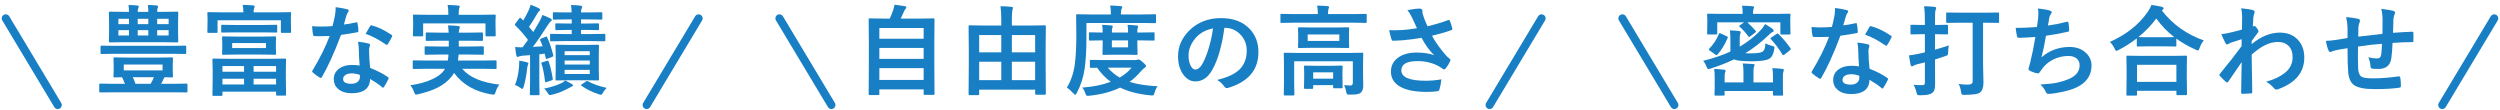 <?xml version="1.0" encoding="UTF-8"?>
<svg id="_レイヤー_1" data-name="レイヤー_1" xmlns="http://www.w3.org/2000/svg" width="866" height="38" version="1.1" viewBox="0 0 866 38">
  <!-- Generator: Adobe Illustrator 29.1.0, SVG Export Plug-In . SVG Version: 2.1.0 Build 142)  -->
  <defs>
    <style>
      .st0 {
        fill: none;
        stroke: #187fc4;
        stroke-linecap: round;
        stroke-linejoin: round;
        stroke-width: 2.8px;
      }

      .st1 {
        fill: #187fc4;
      }
    </style>
  </defs>
  <g>
    <path class="st1" d="M38.925,31.981l-4.217.033c-.155,0-.249-.017-.282-.05s-.05-.127-.05-.282v-2.357c0-.243.11-.365.332-.365l4.217.066h4.366c-.255-.653-.587-1.411-.996-2.274-.687.011-1.339.028-1.959.05-.41.011-.631.017-.664.017-.177,0-.282-.022-.315-.066-.033-.044-.05-.144-.05-.299l.066-1.976v-2.258l-.066-1.976c0-.177.022-.282.066-.315.044-.033.144-.05.299-.05l4.632.066h10.608l4.632-.066c.177,0,.282.022.315.066.033.044.05.144.05.299l-.066,1.976v2.258l.066,1.976c0,.166-.02.269-.058.307-.039.039-.141.058-.307.058-.033,0-.305-.005-.813-.017-.554-.022-1.135-.039-1.743-.05-.509,1.052-.896,1.81-1.162,2.274h4.599l4.184-.066c.221,0,.332.122.332.365v2.357c0,.155-.017.249-.05.282s-.127.05-.282.05l-4.184-.033h-21.499ZM39.539,18.633l-4.316.066c-.188,0-.305-.022-.349-.066-.033-.033-.05-.122-.05-.266v-2.142c0-.199.022-.321.066-.365.044-.033.155-.05.332-.05l4.316.066h20.271l4.316-.066c.177,0,.288.028.332.083.033.044.05.155.05.332v2.142c0,.222-.127.332-.382.332l-4.316-.066h-20.271ZM51.376,4.107c0-.797-.044-1.588-.133-2.374,1.018,0,2.036.056,3.055.166.299.033.448.133.448.299,0,.21-.044.404-.133.581-.111.232-.166.675-.166,1.328h2.208l4.731-.066c.177,0,.282.022.315.066.033.044.05.144.05.299l-.066,2.822v4.267l.066,2.789c0,.188-.022.305-.066.349-.044.033-.144.05-.299.05l-4.731-.066h-13.846l-4.765.066c-.155,0-.249-.027-.282-.083-.033-.044-.05-.149-.05-.315l.066-2.789v-4.267l-.066-2.822c0-.243.11-.365.332-.365l4.765.066h1.876c0-.675-.056-1.466-.166-2.374,1.007,0,2.036.056,3.088.166.299.033.448.133.448.299s-.044.36-.133.581c-.144.321-.216.764-.216,1.328h3.669ZM41.017,8.357h3.669v-1.843h-3.669v1.843ZM41.017,12.275h3.669v-1.843h-3.669v1.843ZM56.307,24.377v-2.025h-13.431v2.025h13.431ZM46.927,29.026h5.263c.409-.697.786-1.455,1.129-2.274h-7.321c.354.697.664,1.456.93,2.274ZM47.707,6.514v1.843h3.669v-1.843h-3.669ZM51.376,12.275v-1.843h-3.669v1.843h3.669ZM58.415,6.514h-3.968v1.843h3.968v-1.843ZM58.415,12.275v-1.843h-3.968v1.843h3.968Z"/>
    <path class="st1" d="M95.999,4.273l4.449-.066c.188,0,.299.028.332.083.033.044.05.149.05.315l-.066,1.577v1.295l.066,3.536c0,.177-.022.288-.066.332-.044.033-.149.05-.315.05h-2.789c-.177,0-.282-.027-.315-.083-.033-.033-.05-.133-.05-.299v-3.984h-21.931v3.984c0,.177-.028.288-.083.332-.044.033-.155.05-.332.05h-2.739c-.188,0-.299-.027-.332-.083-.033-.033-.05-.133-.05-.299l.066-3.536v-1.062l-.066-1.81c0-.188.022-.304.066-.349.044-.033.149-.05.315-.05l4.449.066h7.653c0-.985-.083-1.843-.249-2.573,1.118,0,2.318.056,3.603.166.365.033.548.161.548.382,0,.066-.028.172-.083.315-.056.144-.094.249-.116.315-.111.266-.166.73-.166,1.395h8.151ZM76.691,33.209h-2.723c-.177,0-.288-.022-.332-.066-.033-.044-.05-.144-.05-.299l.083-5.744v-2.573l-.083-3.818c0-.199.022-.321.066-.365.044-.033.149-.05.315-.05l4.665.066h15.39l4.665-.066c.188,0,.304.028.349.083.033.044.05.155.05.332l-.066,3.237v3.121l.066,5.661c0,.188-.022.299-.066.332-.044.033-.155.05-.332.05h-2.689c-.177,0-.282-.022-.315-.066-.033-.044-.05-.149-.05-.315v-.979h-18.577v1.096c0,.177-.022.282-.066.315-.044.033-.144.05-.299.05ZM81.456,11.212l-4.433.066c-.188,0-.305-.027-.349-.083-.033-.044-.05-.155-.05-.332v-1.909c0-.177.022-.282.066-.315.044-.033.155-.05.332-.05l4.433.066h9.745l4.433-.066c.188,0,.304.022.349.066.033.044.05.144.05.299v1.909c0,.199-.022.321-.066.365-.044.033-.155.05-.332.05l-4.433-.066h-9.745ZM81.788,12.673h8.981l4.449-.066c.199,0,.321.022.365.066.033.044.05.144.05.299l-.066,1.976v1.677l.066,1.959c0,.188-.028.299-.083.332-.044.033-.155.05-.332.05l-4.449-.066h-8.981l-4.482.066c-.188,0-.299-.022-.332-.066-.033-.044-.05-.149-.05-.315l.066-1.959v-1.677l-.066-1.976c0-.177.022-.282.066-.315.044-.033.149-.05.315-.05l4.482.066ZM77.056,22.883v1.976h7.487v-1.976h-7.487ZM77.056,29.258h7.487v-1.992h-7.487v1.992ZM92.13,16.658v-1.743h-11.704v1.743h11.704ZM95.633,22.883h-7.786v1.976h7.786v-1.976ZM87.847,29.258h7.786v-1.992h-7.786v1.992Z"/>
    <path class="st1" d="M119.122,8.49c1.151-.11,2.557-.354,4.217-.73.11-.044.193-.066.249-.066.133,0,.216.111.249.332.177.83.282,1.749.315,2.756,0,.232-.139.365-.415.398-1.173.244-3.044.548-5.611.913-2.357,6.242-4.565,11.106-6.624,14.593-.133.222-.26.332-.382.332-.078,0-.21-.055-.398-.166-.952-.575-1.738-1.156-2.357-1.743-.155-.122-.232-.243-.232-.365,0-.133.055-.271.166-.415,2.512-4.15,4.477-8.102,5.894-11.854-.863.044-1.998.066-3.403.066-.687,0-1.312-.011-1.876-.033-.255,0-.415-.183-.481-.548-.133-.542-.244-1.505-.332-2.889,1.229.089,2.28.133,3.154.133,1.317,0,2.623-.055,3.918-.166.299-1.051.592-2.318.88-3.802.144-.797.216-1.715.216-2.756,1.948.266,3.271.504,3.968.714.365.066.548.232.548.498,0,.232-.1.448-.299.647-.188.255-.371.675-.548,1.262-.056.188-.194.681-.415,1.478-.155.576-.288,1.046-.398,1.411ZM124.583,22.701c-.155-1.671-.255-3.619-.299-5.844-.033-.918-.127-1.721-.282-2.407,1.538.155,2.772.371,3.702.647.321.066.481.244.481.531,0,.078-.066.315-.199.714-.1.31-.149.647-.149,1.013,0,.078.005.205.017.382,0,1.738.122,3.664.365,5.777,2.579,1.041,4.621,2.098,6.126,3.171.199.144.299.277.299.398,0,.078-.033.183-.1.315-.509,1.041-1.029,1.959-1.561,2.756-.1.155-.205.232-.315.232-.089,0-.199-.066-.332-.199-1.019-.885-2.402-1.837-4.15-2.855,0,1.76-.642,3.065-1.926,3.918-1.074.697-2.535,1.046-4.383,1.046-2.015,0-3.597-.498-4.748-1.494-1.007-.863-1.511-1.976-1.511-3.337,0-1.594.642-2.844,1.926-3.752,1.129-.808,2.584-1.212,4.366-1.212.918,0,1.81.066,2.673.199ZM124.65,25.938c-1.007-.343-1.932-.515-2.772-.515-.952,0-1.705.188-2.258.564-.509.354-.764.825-.764,1.411,0,1.085.963,1.627,2.889,1.627.963,0,1.715-.254,2.258-.764.454-.432.681-.979.681-1.644,0-.321-.011-.548-.033-.681ZM126.659,11.727c.93-1.649,1.438-2.534,1.527-2.656.133-.21.271-.315.415-.315.077,0,.177.022.299.066,2.036.554,4.261,1.622,6.674,3.204.199.133.299.255.299.365,0,.122-.044.26-.133.415-.354.775-.83,1.616-1.428,2.523-.1.155-.205.232-.315.232-.078,0-.177-.044-.299-.133-2.656-1.804-5.003-3.038-7.039-3.702Z"/>
    <path class="st1" d="M147.74,23.83l-4.383.066c-.177,0-.288-.022-.332-.066-.033-.044-.05-.144-.05-.299v-2.225c0-.188.022-.304.066-.349.044-.033.149-.05.315-.05l4.383.066h7.371c.122-.575.205-1.267.249-2.075h-3.271l-4.615.066c-.188,0-.299-.022-.332-.066-.033-.044-.05-.144-.05-.299v-2.158c0-.188.022-.304.066-.349.044-.033.149-.05.315-.05l4.615.066h3.37v-2.009h-3.138l-4.482.066c-.177,0-.282-.027-.315-.083-.033-.044-.05-.149-.05-.315v-2.108c0-.199.022-.321.066-.365.033-.033.133-.05.299-.05l4.482.066h3.104c-.022-.553-.094-1.395-.216-2.523,1.671.056,2.828.127,3.47.216.409.066.614.21.614.432,0,.166-.066.404-.199.714-.111.266-.166.653-.166,1.162h3.503l4.449-.066c.199,0,.315.028.349.083.044.044.066.155.066.332v2.108c0,.188-.028.305-.083.349-.044.033-.155.05-.332.05l-4.449-.066h-3.503v2.009h3.669l4.582-.066c.199,0,.321.028.365.083.033.044.05.149.05.315v2.158c0,.177-.028.282-.083.315-.044.033-.155.05-.332.05l-4.582-.066h-3.735c-.011.155-.083.847-.216,2.075h8.566l4.399-.066c.188,0,.304.028.349.083.033.044.05.149.05.315v2.225c0,.166-.02.269-.058.307-.039.039-.152.058-.34.058l-4.399-.066h-7.105c2.457,2.944,6.746,4.771,12.866,5.479-.576.72-1.007,1.571-1.295,2.557-.177.608-.404.913-.681.913s-.526-.022-.747-.066c-5.711-.963-10.033-3.447-12.966-7.454-.255.443-.526.841-.813,1.195-1.251,1.616-2.933,2.944-5.047,3.984-1.76.863-3.951,1.599-6.574,2.208-.454.088-.714.133-.78.133-.222,0-.438-.305-.647-.913-.255-.808-.687-1.583-1.295-2.324,3.032-.432,5.617-1.156,7.753-2.175,1.837-.874,3.154-1.881,3.951-3.021l.299-.515h-6.392ZM166.849,5.12l4.499-.066c.177,0,.282.022.315.066.033.044.05.149.05.315l-.066,1.693v1.428l.066,3.669c0,.177-.022.282-.066.315-.044.033-.144.05-.299.05h-2.789c-.188,0-.299-.022-.332-.066-.033-.044-.05-.144-.05-.299v-4.117h-21.599v4.117c0,.177-.028.282-.083.315-.044.033-.155.05-.332.05h-2.739c-.188,0-.299-.022-.332-.066-.033-.044-.05-.144-.05-.299l.066-3.669v-1.162l-.066-1.959c0-.188.022-.299.066-.332.044-.033.149-.05.315-.05l4.482.066h7.404v-.166c0-1.405-.089-2.484-.266-3.237,1.306.033,2.529.1,3.669.199.365.033.548.139.548.315,0,.089-.066.315-.199.681-.111.299-.166.979-.166,2.042v.166h7.952Z"/>
    <path class="st1" d="M188.992,12.74c.144-.055.243-.083.299-.083.088,0,.171.094.249.282.708,1.428,1.411,3.481,2.108,6.159.011.078.017.144.017.199,0,.177-.144.315-.432.415l-1.627.614c-.188.066-.31.1-.365.1-.111,0-.183-.11-.216-.332l-.332-1.511-1.876.216v9.347l.066,4.449c0,.177-.022.288-.066.332-.044.033-.144.05-.299.05h-2.606c-.177,0-.282-.022-.315-.066-.033-.044-.05-.149-.05-.315l.066-4.449v-9.048l-2.557.199c-.564.033-.991.127-1.278.282-.188.089-.36.133-.515.133-.199,0-.338-.183-.415-.548-.177-.918-.31-1.881-.398-2.889.719.078,1.367.116,1.942.116.177,0,.387-.005.631-.017.432-.564,1.057-1.411,1.876-2.54-1.295-1.771-2.756-3.437-4.383-4.997-.111-.122-.166-.227-.166-.315,0-.055.077-.199.232-.432l1.262-1.677c.155-.188.271-.282.349-.282.066,0,.155.061.266.183l.78.78c.675-1.073,1.328-2.296,1.959-3.669.243-.542.448-1.14.614-1.793,1.162.432,2.103.836,2.822,1.212.299.166.448.349.448.548,0,.177-.1.327-.299.448-.21.122-.426.393-.647.813-.952,1.693-1.915,3.243-2.889,4.648l1.494,1.776c.542-.863,1.278-2.119,2.208-3.769.409-.786.725-1.5.946-2.142,1.472.598,2.413,1.013,2.822,1.245.276.155.415.315.415.481,0,.21-.122.393-.365.548-.232.155-.587.598-1.062,1.328-1.981,3.121-3.691,5.611-5.13,7.471l3.37-.199c-.222-.675-.493-1.367-.813-2.075-.044-.1-.066-.177-.066-.232,0-.144.133-.271.398-.382l1.527-.614ZM178.384,29.441c.752-1.826,1.217-3.912,1.395-6.259.055-.62.083-1.14.083-1.561,0-.155-.006-.359-.017-.614,1.184.199,2.059.382,2.623.548.387.122.581.255.581.398,0,.199-.056.371-.166.515-.1.166-.194.587-.282,1.262-.255,2.357-.647,4.444-1.179,6.259-.166.542-.327.813-.481.813-.133,0-.382-.139-.747-.415-.576-.442-1.179-.758-1.81-.946ZM189.474,21.074c.155-.055.26-.083.315-.083.11,0,.193.105.249.315.542,1.406,1.018,3.381,1.428,5.927.022.1.033.177.033.232,0,.144-.144.271-.432.382l-1.693.564c-.188.066-.315.1-.382.1-.111,0-.177-.11-.199-.332-.277-2.49-.687-4.532-1.229-6.126-.033-.11-.05-.188-.05-.232,0-.1.127-.188.382-.266l1.577-.481ZM195.832,27.88c1.405.753,2.136,1.146,2.191,1.179.299.133.448.293.448.481,0,.222-.139.371-.415.448-.177.056-.592.271-1.245.647-1.727.952-3.553,1.666-5.479,2.142-.41.11-.681.166-.813.166-.244,0-.471-.183-.681-.548-.465-.775-.908-1.351-1.328-1.727,2.191-.42,4.156-1.035,5.894-1.843.454-.21.93-.525,1.428-.946ZM203.07,10.366h-1.81v1.428h3.536l4.565-.066c.221,0,.332.122.332.365v1.843c0,.244-.111.365-.332.365l-4.565-.066h-9.313l-4.549.066c-.177,0-.288-.022-.332-.066-.033-.044-.05-.144-.05-.299v-1.843c0-.177.022-.282.066-.315.044-.033.149-.05.315-.05l4.549.066h2.557v-1.428h-1.262l-4.084.066c-.222,0-.332-.122-.332-.365v-1.561c0-.199.022-.321.066-.365.033-.033.122-.05.266-.05l4.084.066h1.262v-1.428h-1.843l-4.316.066c-.177,0-.282-.027-.315-.083-.033-.044-.05-.155-.05-.332v-1.727c0-.199.022-.321.066-.365.044-.033.144-.05.299-.05l4.316.066h1.81c0-.83-.072-1.688-.216-2.573,1.129.022,2.241.1,3.337.232.365.078.548.205.548.382,0,.166-.066.371-.199.614-.111.177-.183.625-.216,1.345h2.656l4.35-.066c.177,0,.288.028.332.083.033.044.05.155.05.332v1.727c0,.199-.022.321-.066.365-.044.033-.149.05-.315.05l-4.35-.066h-2.656v1.428h1.81l4.051-.066c.177,0,.282.028.315.083.033.044.05.155.05.332v1.561c0,.177-.022.282-.066.315-.044.033-.144.05-.299.05l-4.051-.066ZM203.004,15.562l4.101-.066c.254,0,.382.111.382.332l-.066,3.171v5.296l.066,3.154c0,.188-.02.305-.058.349-.039.044-.147.066-.324.066l-4.101-.066h-6.126l-4.117.066c-.155,0-.249-.022-.282-.066-.033-.055-.05-.171-.05-.349l.066-3.154v-5.296l-.066-3.171c0-.221.11-.332.332-.332l4.117.066h6.126ZM195.583,17.737v1.361h8.716v-1.361h-8.716ZM195.583,22.352h8.716v-1.378h-8.716v1.378ZM204.299,25.623v-1.428h-8.716v1.428h8.716ZM203.718,28.179c1.616.908,3.769,1.666,6.458,2.274-.476.409-.886.924-1.229,1.544-.31.564-.559.847-.747.847-.144,0-.404-.066-.78-.199-2.335-.764-4.316-1.732-5.943-2.905-.144-.088-.216-.166-.216-.232s.116-.183.349-.349l1.361-.913c.177-.122.31-.183.398-.183.077,0,.193.039.349.116Z"/>
  </g>
  <line class="st0" x1="2" y1="6.367" x2="20" y2="36.367"/>
  <line class="st0" x1="242" y1="6.367" x2="224" y2="36.367"/>
  <g>
    <path class="st1" d="M304.228,32.931h-2.955c-.166,0-.269-.02-.307-.058-.039-.039-.058-.147-.058-.324l.066-11.09v-6.275l-.066-8.45c0-.177.022-.282.066-.315.044-.033.149-.05.315-.05l4.715.066h2.208c.387-.774.808-1.837,1.262-3.188.133-.365.254-.902.365-1.61.93.089,2.142.26,3.636.515.321.066.481.216.481.448,0,.133-.089.288-.266.465-.255.299-.426.57-.515.813-.41.985-.803,1.837-1.179,2.557h6.624l4.731-.066c.177,0,.282.022.315.066.033.044.05.144.05.299l-.066,7.521v7.172l.066,11.057c0,.177-.022.288-.066.332-.044.033-.144.05-.299.05h-3.021c-.188,0-.299-.028-.332-.083-.033-.033-.05-.133-.05-.299v-1.527h-15.34v1.594c0,.177-.022.288-.066.332-.044.033-.149.05-.315.05ZM304.609,9.706v3.702h15.34v-3.702h-15.34ZM304.609,20.397h15.34v-3.785h-15.34v3.785ZM304.609,27.685h15.34v-4.084h-15.34v4.084Z"/>
    <path class="st1" d="M338.823,32.964h-2.938c-.244,0-.365-.116-.365-.349l.066-9.911v-5.927l-.066-7.637c0-.177.022-.282.066-.315.044-.033.149-.05.315-.05l4.615.066h6.325v-1.793c0-2.003-.089-3.636-.266-4.897,1.494.033,2.761.111,3.802.232.343,0,.515.139.515.415,0,.089-.072.36-.216.813-.111.487-.166,1.616-.166,3.387v1.843h6.773l4.632-.066c.177,0,.282.022.315.066.033.044.05.144.05.299l-.066,6.856v6.641l.066,9.845c0,.221-.122.332-.365.332h-2.972c-.244,0-.365-.111-.365-.332v-1.428h-19.391v1.561c0,.232-.122.349-.365.349ZM339.188,12.146v5.993h7.653v-5.993h-7.653ZM339.188,27.751h7.653v-6.375h-7.653v6.375ZM358.579,12.146h-8.068v5.993h8.068v-5.993ZM350.51,27.751h8.068v-6.375h-8.068v6.375Z"/>
    <path class="st1" d="M376.339,7.962v4.931c0,4.261-.194,7.819-.581,10.675-.41,3.011-1.328,5.888-2.756,8.633-.232.432-.415.647-.548.647-.089,0-.315-.183-.681-.548-.808-.886-1.544-1.539-2.208-1.959,1.428-2.335,2.346-5.047,2.756-8.135.343-2.612.515-5.921.515-9.928l-.066-6.973c0-.177.022-.282.066-.315.033-.033.133-.05.299-.05l4.549.066h7.122v-.332c0-1.206-.083-2.125-.249-2.756,1.206.022,2.413.089,3.619.199.387.033.581.144.581.332,0,.155-.083.371-.249.647-.144.244-.216.73-.216,1.461v.448h7.255l4.549-.066c.177,0,.282.022.315.066.022.033.033.133.033.299v2.324c0,.199-.022.315-.066.349-.033.033-.127.05-.282.05l-4.549-.066h-19.208ZM401.009,29.893c-.476.576-.83,1.306-1.062,2.191-.111.432-.216.703-.315.813-.1.11-.266.166-.498.166s-.426-.011-.581-.033c-4.106-.376-7.62-1.273-10.542-2.689-2.988,1.45-6.547,2.391-10.675,2.822-.177.022-.382.033-.614.033-.222,0-.382-.066-.481-.199-.078-.111-.177-.349-.299-.714-.299-.875-.659-1.522-1.079-1.942,3.729-.254,7.028-.924,9.895-2.009-1.782-1.295-3.359-2.916-4.731-4.864l-2.108.033c-.177,0-.288-.022-.332-.066-.033-.044-.05-.149-.05-.315v-1.992c0-.188.027-.299.083-.332.033-.033.133-.05.299-.05l4.549.066h10.758c.288,0,.548-.044.78-.133.166-.066.299-.1.398-.1.243,0,.703.293,1.378.88.797.664,1.195,1.129,1.195,1.395,0,.21-.161.426-.481.647-.321.188-.764.598-1.328,1.229-1.151,1.361-2.446,2.573-3.885,3.636,2.567.808,5.811,1.317,9.729,1.527ZM399.582,11.2c.177,0,.282.022.315.066.033.044.05.144.05.299v2.125c0,.177-.022.282-.066.315-.044.033-.144.05-.299.05l-4.731-.066h-.88v1.245l.083,3.403c0,.188-.028.299-.083.332-.033.033-.133.05-.299.05l-3.52-.066h-4.35l-3.503.066c-.199,0-.315-.022-.349-.066-.033-.044-.05-.149-.05-.315l.066-3.403v-1.245h-.448l-3.935.066c-.188,0-.299-.022-.332-.066-.033-.044-.05-.144-.05-.299v-2.125c0-.177.022-.282.066-.315.044-.033.149-.05.315-.05l3.935.066h.448c0-1.206-.061-2.092-.183-2.656,1.206.044,2.285.116,3.237.216.299.033.448.133.448.299,0,.122-.061.315-.183.581-.089.232-.133.753-.133,1.561h5.611c0-.974-.056-1.859-.166-2.656,1.229.044,2.291.116,3.188.216.321.033.481.133.481.299,0,.078-.022.177-.066.299-.056.144-.089.238-.1.282-.089.21-.133.73-.133,1.561h.88l4.731-.066ZM391.995,23.435h-8.268c1.173,1.373,2.557,2.518,4.15,3.437,1.682-.996,3.055-2.142,4.117-3.437ZM390.766,16.396v-2.407h-5.611v2.407h5.611Z"/>
    <path class="st1" d="M424.133,9.639c-.853,6.298-2.269,11.179-4.25,14.643-1.494,2.612-3.426,3.918-5.794,3.918-1.716,0-3.166-.863-4.35-2.59-1.107-1.638-1.66-3.686-1.66-6.143,0-3.331,1.278-6.281,3.835-8.849,2.899-2.899,6.585-4.35,11.057-4.35,4.261,0,7.581,1.262,9.961,3.785,1.992,2.125,2.988,4.792,2.988,8.002,0,6.154-3.492,10.282-10.476,12.385-.199.055-.365.083-.498.083-.332,0-.653-.232-.963-.697-.487-.764-1.278-1.478-2.374-2.142,3.497-.83,6.043-1.998,7.637-3.503,1.749-1.649,2.623-3.868,2.623-6.657,0-2.269-.792-4.184-2.374-5.744-1.439-1.428-3.182-2.142-5.229-2.142h-.133ZM420.182,9.838c-2.424.487-4.361,1.517-5.811,3.088-1.771,1.992-2.656,4.09-2.656,6.292,0,1.561.282,2.817.847,3.769.442.73.93,1.096,1.461,1.096.93,0,1.782-.691,2.557-2.075.83-1.516,1.588-3.464,2.274-5.844.62-2.158,1.062-4.267,1.328-6.325Z"/>
    <path class="st1" d="M448.235,7.863l-4.316.066c-.188,0-.299-.022-.332-.066-.033-.044-.05-.144-.05-.299v-2.391c0-.177.022-.282.066-.315.044-.033.149-.05.315-.05l4.316.066h8.251v-.1c0-1.25-.078-2.191-.232-2.822,1.118,0,2.318.056,3.603.166.365.033.548.149.548.349,0,.022-.078.249-.232.681-.1.354-.149.896-.149,1.627v.1h8.716l4.316-.066c.177,0,.282.022.315.066.033.044.05.144.05.299v2.391c0,.177-.022.282-.066.315-.044.033-.144.05-.299.05l-4.316-.066h-20.503ZM465.601,29.495c.896.089,1.621.133,2.175.133.564,0,.847-.321.847-.963v-7.438h-20.32v7.62l.066,3.835c0,.177-.022.288-.066.332-.044.033-.144.05-.299.05h-2.938c-.177,0-.282-.028-.315-.083-.033-.033-.05-.133-.05-.299l.066-3.835v-6.607l-.066-3.586c0-.188.022-.299.066-.332.044-.033.149-.05.315-.05l4.582.066h17.598l4.582-.066c.188,0,.299.022.332.066.033.044.05.149.05.315l-.066,3.868v2.789l.066,4.316c0,1.14-.271,1.953-.813,2.44-.332.288-.786.481-1.361.581-.521.088-1.345.133-2.474.133-.554,0-.886-.061-.996-.183-.1-.1-.188-.388-.266-.863-.144-.875-.382-1.621-.714-2.241ZM462.579,9.523l4.383-.066c.188,0,.299.022.332.066.033.044.05.144.05.299l-.066,2.208v2.092l.066,2.142c0,.177-.022.282-.066.315-.044.033-.149.05-.315.05l-4.383-.066h-8.201l-4.366.066c-.188,0-.299-.022-.332-.066-.033-.044-.05-.144-.05-.299l.066-2.142v-2.092l-.066-2.208c0-.177.022-.282.066-.315.044-.033.149-.05.315-.05l4.366.066h8.201ZM454.527,30.773h-2.457c-.177,0-.282-.022-.315-.066-.033-.044-.05-.144-.05-.299l.066-3.901v-1.278l-.066-2.142c0-.177.022-.282.066-.315.044-.033.144-.05.299-.05l3.669.066h5.312l3.652-.066c.188,0,.299.022.332.066.033.044.05.144.05.299l-.066,1.81v1.494l.066,3.818c0,.166-.02.268-.058.307-.039.039-.141.058-.307.058h-2.523c-.188,0-.305-.022-.349-.066-.033-.044-.05-.144-.05-.299v-.714h-6.906v.913c0,.166-.02.268-.058.307-.039.039-.141.058-.307.058ZM463.94,14.188v-2.258h-10.957v2.258h10.957ZM454.893,25.062v2.191h6.906v-2.191h-6.906Z"/>
    <path class="st1" d="M490.833,9.772c-.764-1.616-1.301-2.783-1.61-3.503-.542-1.14-1.107-2.059-1.693-2.756,1.97-.365,3.314-.548,4.034-.548.774,0,1.162.238,1.162.714v.481c0,.188.017.343.05.465.122.498.299,1.068.531,1.71.553,1.384.94,2.302,1.162,2.756,2.7-.631,5.069-1.333,7.105-2.108.133-.066.232-.1.299-.1.11,0,.227.111.349.332.221.421.503,1.295.847,2.623.022.078.033.144.033.199,0,.188-.1.315-.299.382-1.793.664-4.051,1.317-6.773,1.959,1.328,2.413,3.06,4.809,5.196,7.188.188.177.487.426.896.747.221.188.332.332.332.432,0,.166-.066.36-.199.581-.266.653-.708,1.389-1.328,2.208-.255.343-.481.515-.681.515-.122,0-.305-.088-.548-.266-.598-.42-1.062-.719-1.395-.896-2.214-1.151-4.615-1.727-7.205-1.727-3.785,0-5.678,1.068-5.678,3.204,0,2.402,2.811,3.603,8.434,3.603,1.793,0,3.608-.16,5.445-.481-.144,1.351-.382,2.562-.714,3.636-.078.254-.293.415-.647.481-.952.155-2.214.232-3.785.232-4.261,0-7.454-.692-9.579-2.075-1.837-1.206-2.756-2.861-2.756-4.964s.896-3.763,2.689-4.98c1.594-1.073,3.674-1.61,6.242-1.61,2.368,0,4.388.305,6.06.913-1.605-1.505-3.066-3.514-4.383-6.026-2.214.388-4.399.675-6.558.863-1.539.111-2.651.166-3.337.166-.266,0-.448-.205-.548-.614-.266-.819-.526-1.837-.78-3.055.686.022,1.3.033,1.843.033.808,0,1.61-.022,2.407-.066,1.383-.066,3.176-.282,5.379-.647Z"/>
  </g>
  <line class="st0" x1="270" y1="6.367" x2="288" y2="36.367"/>
  <line class="st0" x1="534" y1="6.367" x2="516" y2="36.367"/>
  <g>
    <path class="st1" d="M611.538,15.038c.786.388,1.555.67,2.308.847.365.1.586.177.664.232.1.078.149.194.149.349,0,.089-.022.282-.066.581-.222,1.594-.775,2.684-1.66,3.271-1.007.609-3.061.913-6.159.913-3.276,0-5.302-.227-6.076-.681-2.302,1.129-5.069,2.214-8.301,3.254-.321.1-.537.149-.647.149-.177,0-.371-.266-.581-.797-.343-.863-.736-1.561-1.179-2.092,3.553-.874,6.69-1.942,9.413-3.204v-4.516c0-1.062-.056-2.003-.166-2.822,1.206.033,2.258.111,3.154.232.409.066.614.194.614.382,0,.155-.056.332-.166.531-.133.277-.199.764-.199,1.461v3.038c2.711-1.604,5.058-3.431,7.039-5.479.598-.598,1.184-1.378,1.76-2.341,1.25.73,2.097,1.273,2.54,1.627.276.244.415.471.415.681,0,.244-.183.415-.548.515-.199.066-.581.382-1.146.946-2.689,2.579-5.401,4.688-8.135,6.325.398.033.896.05,1.494.05.343,0,.719-.005,1.129-.017,1.793-.044,2.927-.249,3.403-.614.598-.398.913-1.339.946-2.822ZM615.389,4.811l4.449-.066c.188,0,.299.022.332.066.033.044.05.144.05.299l-.066,1.644v1.395l.066,3.387c0,.199-.022.321-.066.365-.044.033-.149.05-.315.05h-2.789c-.155,0-.249-.027-.282-.083-.033-.044-.05-.155-.05-.332v-3.802h-11.455c1.007.886,1.964,1.859,2.872,2.922.1.122.149.216.149.282,0,.078-.089.188-.266.332l-1.71,1.328c-.232.155-.365.232-.398.232-.066,0-.172-.088-.315-.266-.908-1.272-1.904-2.374-2.988-3.304-.122-.088-.183-.16-.183-.216,0-.066.116-.177.349-.332l1.395-.979h-9.313v3.802c0,.199-.028.321-.083.365-.044.033-.155.05-.332.05h-2.673c-.199,0-.321-.027-.365-.083-.033-.044-.05-.155-.05-.332l.066-3.387v-1.162l-.066-1.876c0-.177.027-.282.083-.315.044-.033.155-.05.332-.05l4.449.066h7.438v-.315c0-.996-.066-1.832-.199-2.507,1.118,0,2.318.056,3.603.166.365.033.548.144.548.332,0,.122-.066.338-.199.647-.111.266-.166.736-.166,1.411v.266h8.151ZM595.434,11.75c.066-.188.144-.282.232-.282.077,0,.216.044.415.133l2.075.963c.243.111.365.227.365.349,0,.066-.022.155-.066.266-1.007,2.335-2.186,4.239-3.536,5.711-.1.133-.199.199-.299.199-.111,0-.249-.066-.415-.199l-1.942-1.361c-.232-.177-.349-.31-.349-.398,0-.066.05-.149.149-.249,1.395-1.395,2.518-3.104,3.37-5.13ZM613.961,23.604c1.272.033,2.435.122,3.486.266.321.044.481.183.481.415,0,.044-.056.238-.166.581-.111.299-.166.819-.166,1.561v3.603l.066,2.723c0,.177-.028.282-.083.315-.044.033-.155.05-.332.05h-2.706c-.177,0-.288-.022-.332-.066-.033-.044-.05-.144-.05-.299v-1.229h-16.751v1.229c0,.177-.022.282-.066.315-.044.033-.149.05-.315.05h-2.756c-.177,0-.282-.022-.315-.066-.033-.044-.05-.144-.05-.299l.066-2.457v-3.453c0-1.018-.056-2.009-.166-2.972,1.04.033,2.191.127,3.453.282.321.033.481.155.481.365,0,.111-.028.232-.083.365-.066.144-.105.249-.116.315-.089.31-.133.786-.133,1.428v1.909h6.524v-3.337c0-1.494-.078-2.567-.232-3.221,1.195.033,2.385.1,3.569.199.365.033.548.161.548.382,0,.033-.083.232-.249.598-.111.354-.166,1.035-.166,2.042v3.337h6.757v-2.075c0-1.007-.066-1.959-.199-2.855ZM616.037,11.75c1.438,1.406,2.833,3.049,4.184,4.931.066.122.1.222.1.299,0,.111-.094.249-.282.415l-1.926,1.527c-.21.133-.349.199-.415.199-.078,0-.166-.066-.266-.199-1.096-1.893-2.424-3.674-3.984-5.346-.111-.11-.166-.199-.166-.266,0-.088.11-.205.332-.349l1.776-1.179c.21-.133.337-.199.382-.199.044,0,.133.056.266.166Z"/>
    <path class="st1" d="M638.513,8.779c1.151-.11,2.557-.354,4.217-.73.11-.044.193-.066.249-.066.133,0,.216.111.249.332.177.83.282,1.749.315,2.756,0,.232-.139.365-.415.398-1.173.244-3.044.548-5.611.913-2.357,6.242-4.565,11.106-6.624,14.593-.133.222-.26.332-.382.332-.078,0-.21-.055-.398-.166-.952-.575-1.738-1.156-2.357-1.743-.155-.122-.232-.243-.232-.365,0-.133.055-.271.166-.415,2.512-4.15,4.477-8.102,5.894-11.854-.863.044-1.998.066-3.403.066-.687,0-1.312-.011-1.876-.033-.255,0-.415-.183-.481-.548-.133-.542-.244-1.505-.332-2.889,1.229.089,2.28.133,3.154.133,1.317,0,2.623-.055,3.918-.166.299-1.051.592-2.318.88-3.802.144-.797.216-1.715.216-2.756,1.948.266,3.271.504,3.968.714.365.066.548.232.548.498,0,.232-.1.448-.299.647-.188.255-.371.675-.548,1.262-.056.188-.194.681-.415,1.478-.155.576-.288,1.046-.398,1.411ZM643.975,22.99c-.155-1.671-.255-3.619-.299-5.844-.033-.918-.127-1.721-.282-2.407,1.538.155,2.772.371,3.702.647.321.066.481.244.481.531,0,.078-.066.315-.199.714-.1.31-.149.647-.149,1.013,0,.078.005.205.017.382,0,1.738.122,3.664.365,5.777,2.579,1.041,4.621,2.098,6.126,3.171.199.144.299.277.299.398,0,.078-.033.183-.1.315-.509,1.041-1.029,1.959-1.561,2.756-.1.155-.205.232-.315.232-.089,0-.199-.066-.332-.199-1.019-.885-2.402-1.837-4.15-2.855,0,1.76-.642,3.065-1.926,3.918-1.074.697-2.535,1.046-4.383,1.046-2.015,0-3.597-.498-4.748-1.494-1.007-.863-1.511-1.976-1.511-3.337,0-1.594.642-2.844,1.926-3.752,1.129-.808,2.584-1.212,4.366-1.212.918,0,1.81.066,2.673.199ZM644.041,26.227c-1.007-.343-1.932-.515-2.772-.515-.952,0-1.705.188-2.258.564-.509.354-.764.825-.764,1.411,0,1.085.963,1.627,2.889,1.627.963,0,1.715-.254,2.258-.764.454-.432.681-.979.681-1.644,0-.321-.011-.548-.033-.681ZM646.05,12.016c.93-1.649,1.438-2.534,1.527-2.656.133-.21.271-.315.415-.315.077,0,.177.022.299.066,2.036.554,4.261,1.622,6.674,3.204.199.133.299.255.299.365,0,.122-.044.26-.133.415-.354.775-.83,1.616-1.428,2.523-.1.155-.205.232-.315.232-.078,0-.177-.044-.299-.133-2.656-1.804-5.003-3.038-7.039-3.702Z"/>
    <path class="st1" d="M662.864,29.365c.83.089,1.826.133,2.988.133.387,0,.642-.072.764-.216.11-.144.166-.415.166-.813v-6.856l-2.789.681c-.576.155-.963.315-1.162.481-.166.133-.349.199-.548.199-.222,0-.365-.149-.432-.448-.188-.852-.382-1.964-.581-3.337.697-.066,1.749-.238,3.154-.515.387-.066,1.173-.243,2.357-.531v-6.292h-1.229l-3.37.066c-.188,0-.305-.022-.349-.066-.033-.044-.05-.149-.05-.315v-2.573c0-.188.022-.299.066-.332.044-.033.155-.05.332-.05l3.37.066h1.229v-1.66c0-2.025-.094-3.636-.282-4.831,1.395.033,2.612.111,3.652.232.365.044.548.172.548.382,0,.155-.072.393-.216.714-.133.277-.199,1.422-.199,3.437v1.727h.747l3.403-.066c.177,0,.282.022.315.066.033.044.05.149.05.315v2.573c0,.188-.022.299-.066.332-.044.033-.144.05-.299.05l-3.403-.066h-.747v5.362c1.992-.575,3.586-1.073,4.781-1.494-.122.72-.199,1.494-.232,2.324-.011.564-.072.908-.183,1.029-.1.1-.398.232-.896.398-.952.343-2.108.725-3.47,1.146v1.527l.033,6.873c0,.974-.083,1.688-.249,2.142-.166.465-.459.841-.88,1.129-.62.476-1.981.714-4.084.714-.531,0-.847-.056-.946-.166-.089-.089-.188-.388-.299-.896-.199-.886-.531-1.743-.996-2.573ZM678.984,7.866l-4.466.066c-.177,0-.282-.022-.315-.066-.033-.044-.05-.144-.05-.299v-2.872c0-.177.022-.282.066-.315.044-.033.144-.05.299-.05l4.466.066h8.666l4.449-.066c.177,0,.288.022.332.066.033.044.05.144.05.299v2.872c0,.177-.028.282-.083.315-.033.033-.133.05-.299.05l-4.449-.066h-.714v14.344c0,.155.044,2.297.133,6.425,0,1.616-.388,2.75-1.162,3.403-.653.542-2.418.813-5.296.813-.21.011-.349.017-.415.017-.343,0-.564-.072-.664-.216-.078-.122-.149-.404-.216-.847-.188-1.195-.471-2.103-.847-2.723,1.007.155,2.108.232,3.304.232,1.04,0,1.561-.393,1.561-1.179V7.866h-4.35Z"/>
    <path class="st1" d="M705.594,9.36c.1-.631.238-1.671.415-3.121.055-.62.083-1.156.083-1.61,0-.586-.05-1.151-.149-1.693,1.782.188,3.143.426,4.084.714.454.144.681.349.681.614,0,.155-.078.338-.232.548-.31.388-.504.803-.581,1.245-.232,1.262-.393,2.191-.481,2.789,2.357-.332,4.488-.752,6.392-1.262.166-.044.288-.066.365-.066.188,0,.304.139.349.415.155.908.232,1.743.232,2.507,0,.31-.139.493-.415.548-2.933.653-5.468,1.118-7.604,1.395-.454,2.712-.974,5.208-1.561,7.487,2.756-2.401,6.004-3.603,9.745-3.603,2.379,0,4.294.714,5.744,2.142,1.229,1.195,1.843,2.623,1.843,4.283,0,2.933-1.295,5.224-3.885,6.873-1.837,1.195-4.726,2.103-8.666,2.723-.985.155-1.821.232-2.507.232-.343,0-.625-.271-.847-.813-.487-1.007-1.102-1.815-1.843-2.424,2.579-.155,4.582-.382,6.01-.681,1.195-.254,2.446-.647,3.752-1.179,2.579-1.073,3.868-2.673,3.868-4.798,0-1.007-.365-1.81-1.096-2.407-.697-.553-1.622-.83-2.772-.83-1.937,0-3.752.438-5.445,1.312-1.439.753-2.606,1.721-3.503,2.905l-.946,1.295c-.21.343-.398.515-.564.515h-.083c-.742-.066-1.594-.315-2.557-.747-.498-.221-.747-.448-.747-.681,0-.188.044-.415.133-.681.11-.387.26-.924.448-1.61.598-2.379,1.201-5.346,1.81-8.898-2.767.199-4.671.299-5.711.299-.365,0-.581-.16-.647-.481-.155-.608-.315-1.594-.481-2.955,2.302,0,4.759-.1,7.371-.299Z"/>
    <path class="st1" d="M763.381,14.008c-.609.753-1.085,1.616-1.428,2.59-.188.587-.393.88-.614.88-.166,0-.438-.1-.813-.299-2.457-1.106-4.671-2.374-6.641-3.802v2.374c0,.177-.022.282-.066.315-.033.033-.133.05-.299.05l-3.835-.066h-5.279l-3.835.066c-.177,0-.288-.022-.332-.066-.033-.044-.05-.144-.05-.299v-2.457c-1.904,1.483-4.001,2.822-6.292,4.018-.454.222-.714.332-.78.332-.177,0-.393-.282-.647-.847-.421-.874-.952-1.632-1.594-2.274,5.733-2.579,10.094-6.043,13.082-10.393.598-.863,1.04-1.671,1.328-2.424,1.649.255,2.839.471,3.569.647.409.133.614.315.614.548,0,.199-.111.371-.332.515-.133.089-.227.166-.282.232,3.774,4.814,8.616,8.268,14.526,10.359ZM739.84,33.117h-2.889c-.177,0-.282-.022-.315-.066-.033-.044-.05-.144-.05-.299l.066-6.043v-2.938l-.066-4.117c0-.177.022-.282.066-.315.044-.033.144-.05.299-.05l4.665.066h10.891l4.648-.066c.199,0,.321.022.365.066.033.044.05.144.05.299l-.066,3.603v3.337l.066,5.993c0,.177-.028.282-.083.315-.044.033-.149.05-.315.05h-2.889c-.188,0-.299-.022-.332-.066-.033-.044-.05-.144-.05-.299v-1.129h-13.646v1.295c0,.177-.028.282-.083.315-.044.033-.155.05-.332.05ZM740.255,22.442v5.927h13.646v-5.927h-13.646ZM740.737,12.83c.542.044,1.765.066,3.669.066h5.279l3.486-.033c-2.38-1.826-4.46-3.979-6.242-6.458-1.649,2.28-3.713,4.422-6.192,6.425Z"/>
    <path class="st1" d="M776.345,2.869c1.992.21,3.304.404,3.935.581.487.133.73.371.73.714,0,.122-.039.282-.116.481-.144.354-.255.841-.332,1.461-.011.232-.039.692-.083,1.378-.033.609-.066,1.168-.1,1.677l.282-.1c.088-.044.166-.066.232-.066.254,0,.559.26.913.78.365.487.548.841.548,1.062,0,.188-.194.504-.581.946-.675.863-1.273,1.677-1.793,2.44v1.062c3.221-2.656,6.475-3.984,9.762-3.984,2.733,0,4.881.902,6.441,2.706,1.35,1.55,2.025,3.525,2.025,5.927,0,5.125-3.016,8.777-9.048,10.957-.177.088-.371.133-.581.133-.343,0-.637-.161-.88-.481-.72-.852-1.616-1.599-2.689-2.241,2.8-.752,5.08-1.876,6.84-3.37,1.538-1.372,2.308-3.082,2.308-5.13,0-1.737-.498-3.071-1.494-4.001-.886-.841-2.075-1.262-3.569-1.262-1.594,0-3.188.421-4.781,1.262-1.262.664-2.706,1.693-4.333,3.088.011,1.727.044,4.012.1,6.856.055,3.11.088,5.174.1,6.192,0,.276-.149.415-.448.415-.996.088-2.003.133-3.021.133-.255,0-.382-.122-.382-.365v-.116c.033-2.612.094-6.115.183-10.509-1.539,2.302-3.071,4.549-4.599,6.74-.188.222-.343.332-.465.332-.111,0-.238-.066-.382-.199-.72-.631-1.411-1.312-2.075-2.042-.133-.1-.199-.227-.199-.382,0-.133.066-.266.199-.398,3.043-3.696,5.539-6.878,7.487-9.546,0-1.184.011-1.992.033-2.424-1.948.609-3.243,1.029-3.885,1.262-.188.078-.432.21-.73.398-.188.122-.315.183-.382.183-.255,0-.481-.205-.681-.614-.542-1.029-.996-2.025-1.361-2.988.741-.066,1.511-.183,2.308-.349,1.472-.332,3.082-.736,4.831-1.212.044-.974.066-2.451.066-4.433,0-1.029-.111-2.014-.332-2.955Z"/>
    <path class="st1" d="M825.283,11.734c.022-1.129.033-2.723.033-4.781,0-1.472-.149-2.767-.448-3.885,2.069.244,3.447.471,4.134.681.432.122.647.338.647.647,0,.177-.072.404-.216.681-.21.653-.327,1.162-.349,1.527-.044,1.406-.089,2.994-.133,4.765,2.313-.177,4.526-.304,6.641-.382.266,0,.398.116.398.349.022.742.033,1.278.033,1.61,0,.41-.011.803-.033,1.179,0,.222-.028.36-.083.415-.056.033-.172.05-.349.05-2.125,0-4.383.094-6.773.282-.111,2.446-.249,4.189-.415,5.229-.354,2.523-1.837,3.785-4.449,3.785-.93,0-1.633-.033-2.108-.1-.454-.033-.681-.326-.681-.88-.066-1.051-.315-2.075-.747-3.071.996.277,1.959.415,2.889.415.52,0,.896-.11,1.129-.332.232-.221.387-.598.465-1.129.122-.94.205-2.147.249-3.619-2.812.21-5.578.531-8.301.963-.022,2.081-.033,3.448-.033,4.101,0,1.45.027,2.64.083,3.569.11,1.483.52,2.418,1.229,2.806.642.354,1.937.531,3.885.531,2.811,0,5.744-.227,8.799-.681h.199c.276,0,.437.149.481.448.144.708.216,1.66.216,2.855,0,.365-.149.564-.448.598-2.247.343-5.091.515-8.533.515-3.608,0-6.054-.487-7.338-1.461-1.107-.841-1.754-2.313-1.942-4.416-.155-1.715-.232-4.482-.232-8.301-1.373.188-2.745.432-4.117.73-.664.177-1.173.343-1.527.498-.133.066-.255.1-.365.1-.21,0-.388-.155-.531-.465-.432-.907-.747-2.042-.946-3.403.797,0,2.009-.116,3.636-.349.365-.044,1.013-.149,1.942-.315s1.566-.276,1.909-.332v-3.636c-.056-1.372-.216-2.573-.481-3.603,1.671.133,3.032.327,4.084.581.476.089.714.327.714.714,0,.166-.072.404-.216.714-.188.487-.299.985-.332,1.494-.011.299-.022.841-.033,1.627-.011.742-.022,1.29-.033,1.644.664-.088,3.464-.409,8.4-.963Z"/>
  </g>
  <g>
    <line class="st0" x1="562" y1="6.367" x2="580" y2="36.367"/>
    <line class="st0" x1="864" y1="6.367" x2="846" y2="36.367"/>
  </g>
</svg>